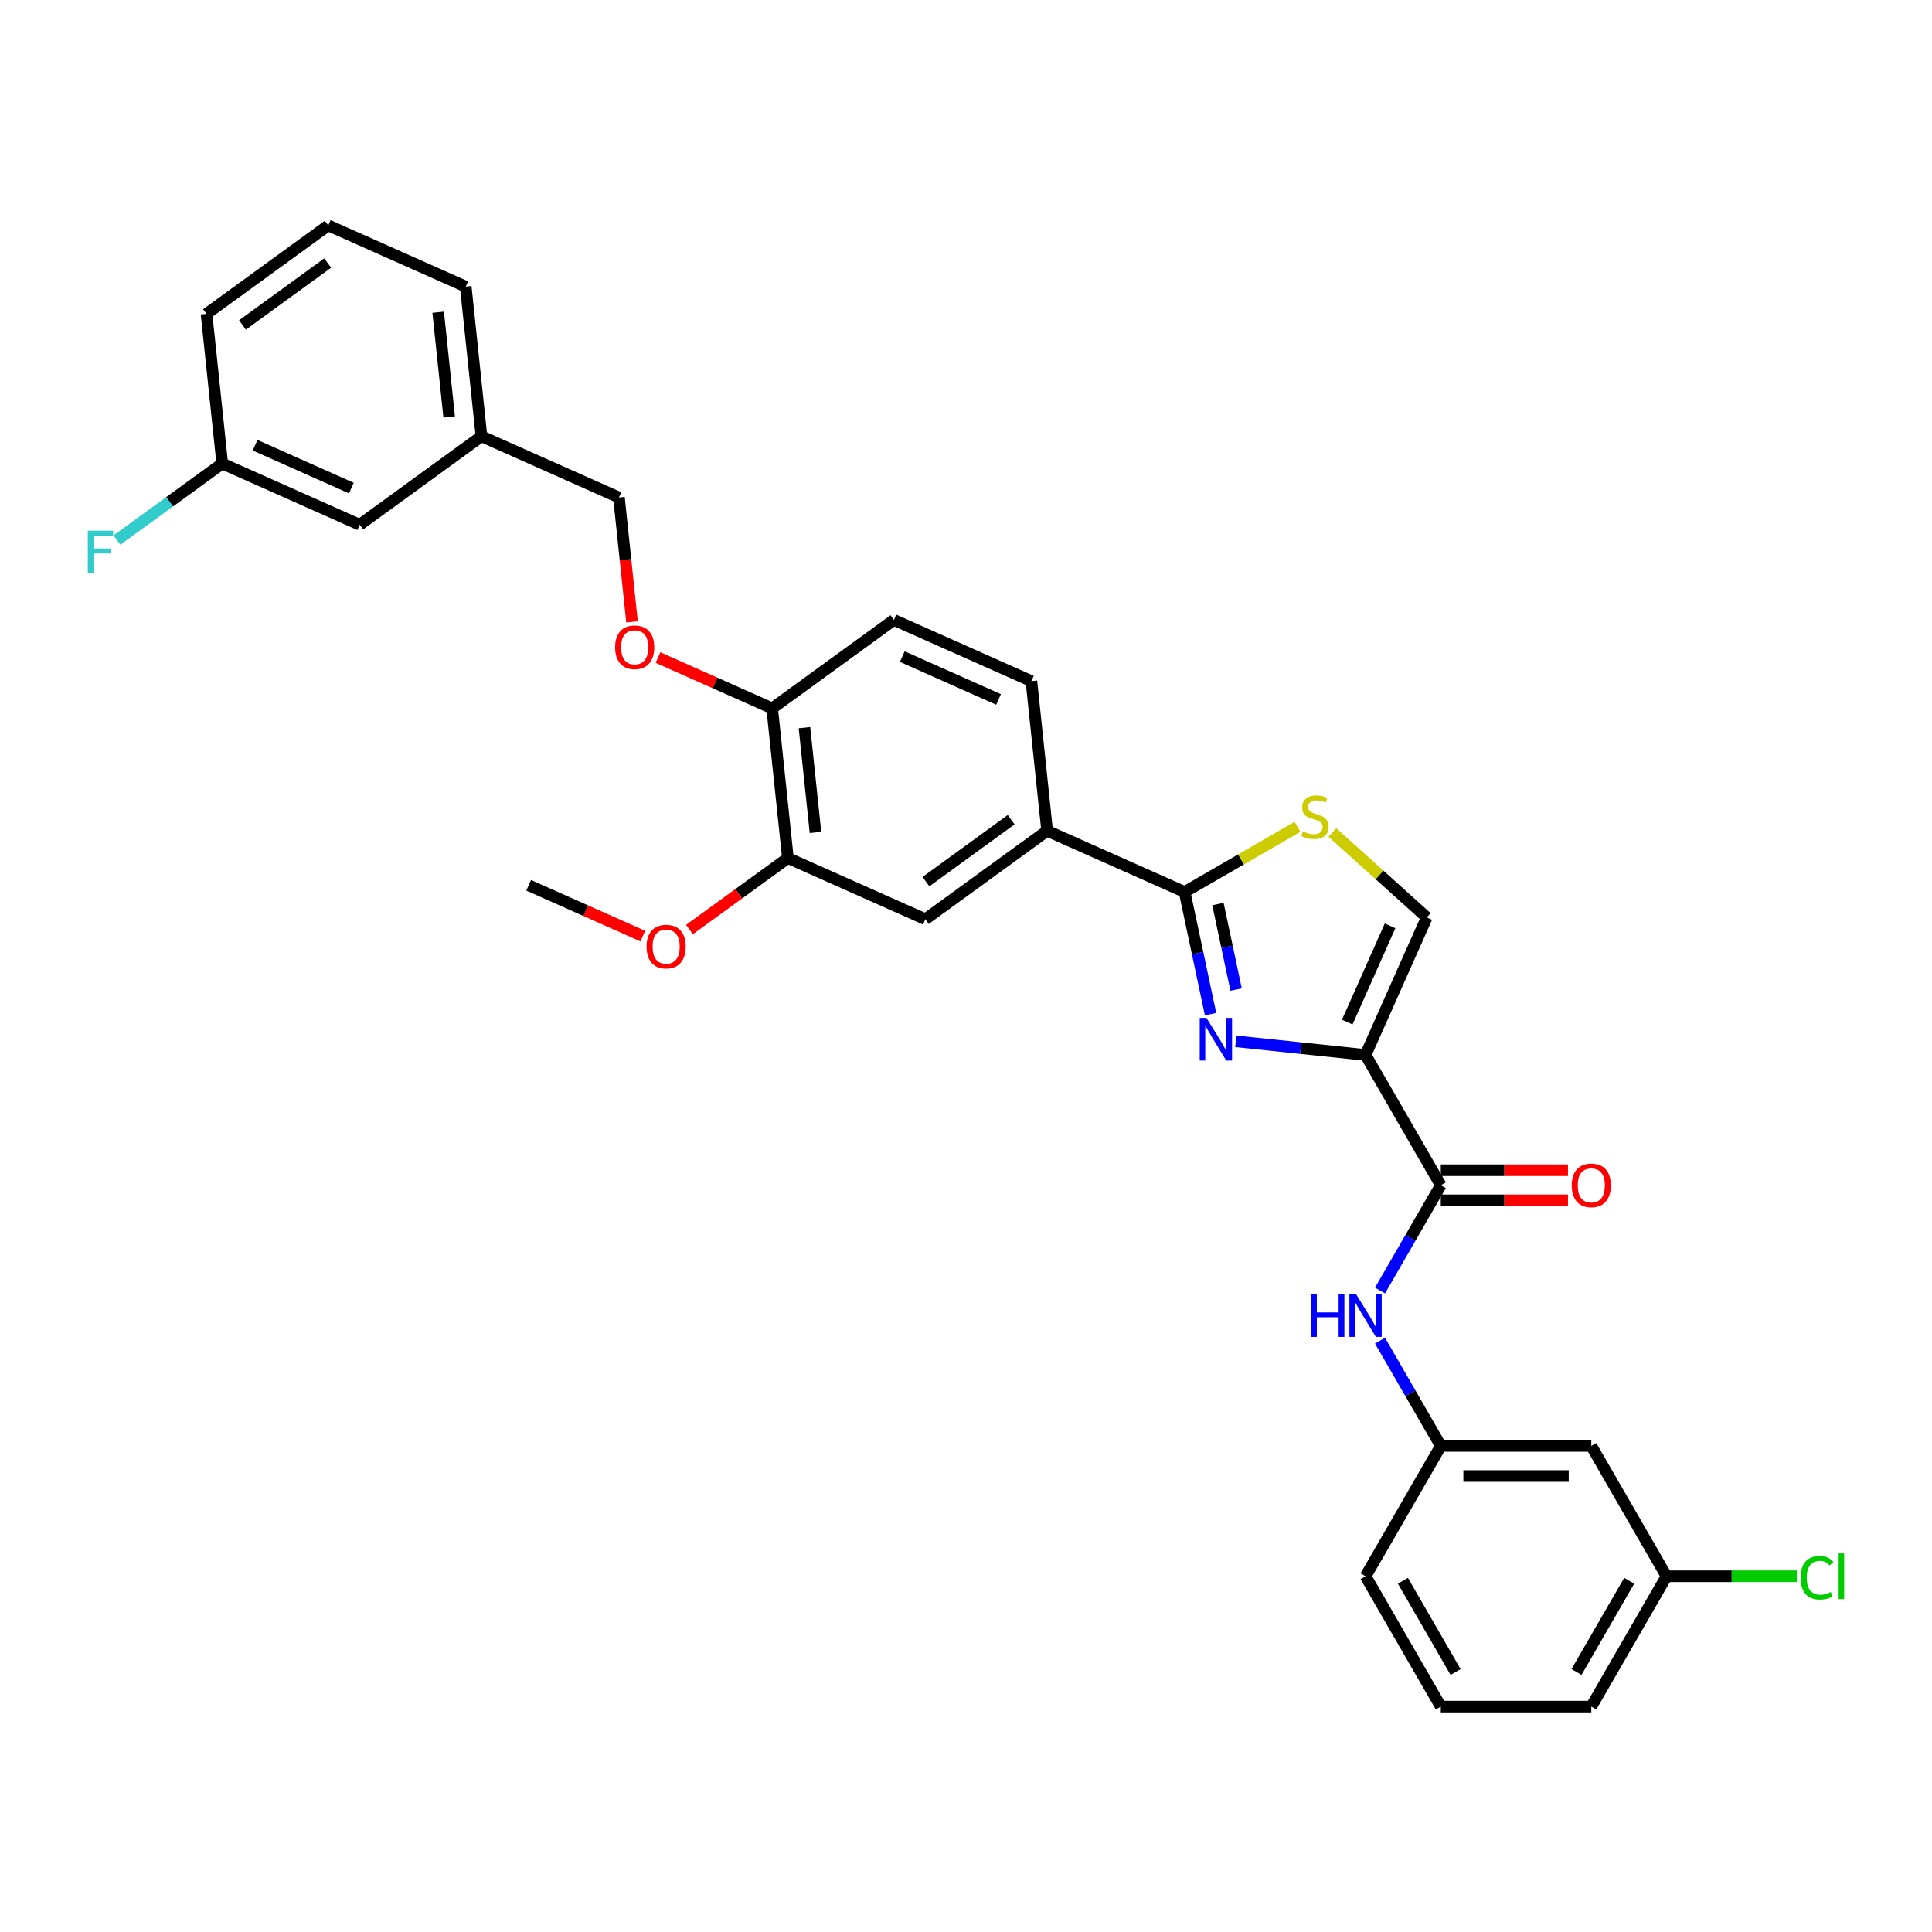 <?xml version='1.0' encoding='iso-8859-1'?>
<svg version='1.1' baseProfile='full'
              xmlns='http://www.w3.org/2000/svg'
                      xmlns:rdkit='http://www.rdkit.org/xml'
                      xmlns:xlink='http://www.w3.org/1999/xlink'
                  xml:space='preserve'
width='1000px' height='1000px' viewBox='0 0 1000 1000'>
<!-- END OF HEADER -->
<rect style='opacity:1.0;fill:#FFFFFF;stroke:none' width='1000' height='1000' x='0' y='0'> </rect>
<path class='bond-0' d='M 862.599,815.869 L 823.652,883.327' style='fill:none;fill-rule:evenodd;stroke:#000000;stroke-width:6px;stroke-linecap:butt;stroke-linejoin:miter;stroke-opacity:1' />
<path class='bond-0' d='M 843.266,818.198 L 816.003,865.419' style='fill:none;fill-rule:evenodd;stroke:#000000;stroke-width:6px;stroke-linecap:butt;stroke-linejoin:miter;stroke-opacity:1' />
<path class='bond-1' d='M 862.599,815.869 L 823.652,748.41' style='fill:none;fill-rule:evenodd;stroke:#000000;stroke-width:6px;stroke-linecap:butt;stroke-linejoin:miter;stroke-opacity:1' />
<path class='bond-2' d='M 862.599,815.869 L 896.32,815.869' style='fill:none;fill-rule:evenodd;stroke:#000000;stroke-width:6px;stroke-linecap:butt;stroke-linejoin:miter;stroke-opacity:1' />
<path class='bond-2' d='M 896.32,815.869 L 930.04,815.869' style='fill:none;fill-rule:evenodd;stroke:#00CC00;stroke-width:6px;stroke-linecap:butt;stroke-linejoin:miter;stroke-opacity:1' />
<path class='bond-3' d='M 745.758,613.494 L 730.031,640.735' style='fill:none;fill-rule:evenodd;stroke:#000000;stroke-width:6px;stroke-linecap:butt;stroke-linejoin:miter;stroke-opacity:1' />
<path class='bond-3' d='M 730.031,640.735 L 714.304,667.975' style='fill:none;fill-rule:evenodd;stroke:#0000FF;stroke-width:6px;stroke-linecap:butt;stroke-linejoin:miter;stroke-opacity:1' />
<path class='bond-4' d='M 745.758,621.283 L 778.669,621.283' style='fill:none;fill-rule:evenodd;stroke:#000000;stroke-width:6px;stroke-linecap:butt;stroke-linejoin:miter;stroke-opacity:1' />
<path class='bond-4' d='M 778.669,621.283 L 811.579,621.283' style='fill:none;fill-rule:evenodd;stroke:#FF0000;stroke-width:6px;stroke-linecap:butt;stroke-linejoin:miter;stroke-opacity:1' />
<path class='bond-4' d='M 745.758,605.705 L 778.669,605.705' style='fill:none;fill-rule:evenodd;stroke:#000000;stroke-width:6px;stroke-linecap:butt;stroke-linejoin:miter;stroke-opacity:1' />
<path class='bond-4' d='M 778.669,605.705 L 811.579,605.705' style='fill:none;fill-rule:evenodd;stroke:#FF0000;stroke-width:6px;stroke-linecap:butt;stroke-linejoin:miter;stroke-opacity:1' />
<path class='bond-5' d='M 745.758,613.494 L 706.811,546.036' style='fill:none;fill-rule:evenodd;stroke:#000000;stroke-width:6px;stroke-linecap:butt;stroke-linejoin:miter;stroke-opacity:1' />
<path class='bond-6' d='M 714.304,693.929 L 730.031,721.17' style='fill:none;fill-rule:evenodd;stroke:#0000FF;stroke-width:6px;stroke-linecap:butt;stroke-linejoin:miter;stroke-opacity:1' />
<path class='bond-6' d='M 730.031,721.17 L 745.758,748.41' style='fill:none;fill-rule:evenodd;stroke:#000000;stroke-width:6px;stroke-linecap:butt;stroke-linejoin:miter;stroke-opacity:1' />
<path class='bond-7' d='M 823.652,883.327 L 745.758,883.327' style='fill:none;fill-rule:evenodd;stroke:#000000;stroke-width:6px;stroke-linecap:butt;stroke-linejoin:miter;stroke-opacity:1' />
<path class='bond-8' d='M 613.149,461.702 L 642.368,444.832' style='fill:none;fill-rule:evenodd;stroke:#000000;stroke-width:6px;stroke-linecap:butt;stroke-linejoin:miter;stroke-opacity:1' />
<path class='bond-8' d='M 642.368,444.832 L 671.587,427.963' style='fill:none;fill-rule:evenodd;stroke:#CCCC00;stroke-width:6px;stroke-linecap:butt;stroke-linejoin:miter;stroke-opacity:1' />
<path class='bond-9' d='M 613.149,461.702 L 619.867,493.309' style='fill:none;fill-rule:evenodd;stroke:#000000;stroke-width:6px;stroke-linecap:butt;stroke-linejoin:miter;stroke-opacity:1' />
<path class='bond-9' d='M 619.867,493.309 L 626.586,524.917' style='fill:none;fill-rule:evenodd;stroke:#0000FF;stroke-width:6px;stroke-linecap:butt;stroke-linejoin:miter;stroke-opacity:1' />
<path class='bond-9' d='M 630.403,467.945 L 635.106,490.07' style='fill:none;fill-rule:evenodd;stroke:#000000;stroke-width:6px;stroke-linecap:butt;stroke-linejoin:miter;stroke-opacity:1' />
<path class='bond-9' d='M 635.106,490.07 L 639.808,512.195' style='fill:none;fill-rule:evenodd;stroke:#0000FF;stroke-width:6px;stroke-linecap:butt;stroke-linejoin:miter;stroke-opacity:1' />
<path class='bond-10' d='M 613.149,461.702 L 541.989,430.02' style='fill:none;fill-rule:evenodd;stroke:#000000;stroke-width:6px;stroke-linecap:butt;stroke-linejoin:miter;stroke-opacity:1' />
<path class='bond-11' d='M 689.627,430.877 L 714.06,452.876' style='fill:none;fill-rule:evenodd;stroke:#CCCC00;stroke-width:6px;stroke-linecap:butt;stroke-linejoin:miter;stroke-opacity:1' />
<path class='bond-11' d='M 714.06,452.876 L 738.494,474.876' style='fill:none;fill-rule:evenodd;stroke:#000000;stroke-width:6px;stroke-linecap:butt;stroke-linejoin:miter;stroke-opacity:1' />
<path class='bond-12' d='M 738.494,474.876 L 706.811,546.036' style='fill:none;fill-rule:evenodd;stroke:#000000;stroke-width:6px;stroke-linecap:butt;stroke-linejoin:miter;stroke-opacity:1' />
<path class='bond-12' d='M 719.509,479.214 L 697.332,529.025' style='fill:none;fill-rule:evenodd;stroke:#000000;stroke-width:6px;stroke-linecap:butt;stroke-linejoin:miter;stroke-opacity:1' />
<path class='bond-13' d='M 706.811,546.036 L 673.234,542.507' style='fill:none;fill-rule:evenodd;stroke:#000000;stroke-width:6px;stroke-linecap:butt;stroke-linejoin:miter;stroke-opacity:1' />
<path class='bond-13' d='M 673.234,542.507 L 639.657,538.978' style='fill:none;fill-rule:evenodd;stroke:#0000FF;stroke-width:6px;stroke-linecap:butt;stroke-linejoin:miter;stroke-opacity:1' />
<path class='bond-14' d='M 186.191,271.608 L 115.031,239.925' style='fill:none;fill-rule:evenodd;stroke:#000000;stroke-width:6px;stroke-linecap:butt;stroke-linejoin:miter;stroke-opacity:1' />
<path class='bond-14' d='M 181.853,252.623 L 132.041,230.446' style='fill:none;fill-rule:evenodd;stroke:#000000;stroke-width:6px;stroke-linecap:butt;stroke-linejoin:miter;stroke-opacity:1' />
<path class='bond-15' d='M 186.191,271.608 L 249.208,225.823' style='fill:none;fill-rule:evenodd;stroke:#000000;stroke-width:6px;stroke-linecap:butt;stroke-linejoin:miter;stroke-opacity:1' />
<path class='bond-16' d='M 340.584,340.348 L 370.127,353.501' style='fill:none;fill-rule:evenodd;stroke:#FF0000;stroke-width:6px;stroke-linecap:butt;stroke-linejoin:miter;stroke-opacity:1' />
<path class='bond-16' d='M 370.127,353.501 L 399.67,366.655' style='fill:none;fill-rule:evenodd;stroke:#000000;stroke-width:6px;stroke-linecap:butt;stroke-linejoin:miter;stroke-opacity:1' />
<path class='bond-17' d='M 327.133,321.871 L 323.75,289.688' style='fill:none;fill-rule:evenodd;stroke:#FF0000;stroke-width:6px;stroke-linecap:butt;stroke-linejoin:miter;stroke-opacity:1' />
<path class='bond-17' d='M 323.75,289.688 L 320.368,257.505' style='fill:none;fill-rule:evenodd;stroke:#000000;stroke-width:6px;stroke-linecap:butt;stroke-linejoin:miter;stroke-opacity:1' />
<path class='bond-18' d='M 115.031,239.925 L 87.775,259.728' style='fill:none;fill-rule:evenodd;stroke:#000000;stroke-width:6px;stroke-linecap:butt;stroke-linejoin:miter;stroke-opacity:1' />
<path class='bond-18' d='M 87.775,259.728 L 60.519,279.53' style='fill:none;fill-rule:evenodd;stroke:#33CCCC;stroke-width:6px;stroke-linecap:butt;stroke-linejoin:miter;stroke-opacity:1' />
<path class='bond-19' d='M 115.031,239.925 L 106.889,162.458' style='fill:none;fill-rule:evenodd;stroke:#000000;stroke-width:6px;stroke-linecap:butt;stroke-linejoin:miter;stroke-opacity:1' />
<path class='bond-20' d='M 462.687,320.87 L 533.847,352.552' style='fill:none;fill-rule:evenodd;stroke:#000000;stroke-width:6px;stroke-linecap:butt;stroke-linejoin:miter;stroke-opacity:1' />
<path class='bond-20' d='M 467.025,339.854 L 516.837,362.032' style='fill:none;fill-rule:evenodd;stroke:#000000;stroke-width:6px;stroke-linecap:butt;stroke-linejoin:miter;stroke-opacity:1' />
<path class='bond-21' d='M 462.687,320.87 L 399.67,366.655' style='fill:none;fill-rule:evenodd;stroke:#000000;stroke-width:6px;stroke-linecap:butt;stroke-linejoin:miter;stroke-opacity:1' />
<path class='bond-22' d='M 533.847,352.552 L 541.989,430.02' style='fill:none;fill-rule:evenodd;stroke:#000000;stroke-width:6px;stroke-linecap:butt;stroke-linejoin:miter;stroke-opacity:1' />
<path class='bond-23' d='M 541.989,430.02 L 478.972,475.804' style='fill:none;fill-rule:evenodd;stroke:#000000;stroke-width:6px;stroke-linecap:butt;stroke-linejoin:miter;stroke-opacity:1' />
<path class='bond-23' d='M 523.38,424.284 L 479.267,456.333' style='fill:none;fill-rule:evenodd;stroke:#000000;stroke-width:6px;stroke-linecap:butt;stroke-linejoin:miter;stroke-opacity:1' />
<path class='bond-24' d='M 478.972,475.804 L 407.812,444.122' style='fill:none;fill-rule:evenodd;stroke:#000000;stroke-width:6px;stroke-linecap:butt;stroke-linejoin:miter;stroke-opacity:1' />
<path class='bond-25' d='M 407.812,444.122 L 399.67,366.655' style='fill:none;fill-rule:evenodd;stroke:#000000;stroke-width:6px;stroke-linecap:butt;stroke-linejoin:miter;stroke-opacity:1' />
<path class='bond-25' d='M 422.084,430.874 L 416.385,376.646' style='fill:none;fill-rule:evenodd;stroke:#000000;stroke-width:6px;stroke-linecap:butt;stroke-linejoin:miter;stroke-opacity:1' />
<path class='bond-26' d='M 407.812,444.122 L 382.34,462.629' style='fill:none;fill-rule:evenodd;stroke:#000000;stroke-width:6px;stroke-linecap:butt;stroke-linejoin:miter;stroke-opacity:1' />
<path class='bond-26' d='M 382.34,462.629 L 356.868,481.135' style='fill:none;fill-rule:evenodd;stroke:#FF0000;stroke-width:6px;stroke-linecap:butt;stroke-linejoin:miter;stroke-opacity:1' />
<path class='bond-27' d='M 332.721,484.532 L 303.178,471.378' style='fill:none;fill-rule:evenodd;stroke:#FF0000;stroke-width:6px;stroke-linecap:butt;stroke-linejoin:miter;stroke-opacity:1' />
<path class='bond-27' d='M 303.178,471.378 L 273.635,458.225' style='fill:none;fill-rule:evenodd;stroke:#000000;stroke-width:6px;stroke-linecap:butt;stroke-linejoin:miter;stroke-opacity:1' />
<path class='bond-28' d='M 249.208,225.823 L 320.368,257.505' style='fill:none;fill-rule:evenodd;stroke:#000000;stroke-width:6px;stroke-linecap:butt;stroke-linejoin:miter;stroke-opacity:1' />
<path class='bond-29' d='M 249.208,225.823 L 241.066,148.355' style='fill:none;fill-rule:evenodd;stroke:#000000;stroke-width:6px;stroke-linecap:butt;stroke-linejoin:miter;stroke-opacity:1' />
<path class='bond-29' d='M 232.493,215.831 L 226.794,161.604' style='fill:none;fill-rule:evenodd;stroke:#000000;stroke-width:6px;stroke-linecap:butt;stroke-linejoin:miter;stroke-opacity:1' />
<path class='bond-30' d='M 169.906,116.673 L 241.066,148.355' style='fill:none;fill-rule:evenodd;stroke:#000000;stroke-width:6px;stroke-linecap:butt;stroke-linejoin:miter;stroke-opacity:1' />
<path class='bond-31' d='M 169.906,116.673 L 106.889,162.458' style='fill:none;fill-rule:evenodd;stroke:#000000;stroke-width:6px;stroke-linecap:butt;stroke-linejoin:miter;stroke-opacity:1' />
<path class='bond-31' d='M 169.611,136.144 L 125.498,168.194' style='fill:none;fill-rule:evenodd;stroke:#000000;stroke-width:6px;stroke-linecap:butt;stroke-linejoin:miter;stroke-opacity:1' />
<path class='bond-32' d='M 745.758,883.327 L 706.811,815.869' style='fill:none;fill-rule:evenodd;stroke:#000000;stroke-width:6px;stroke-linecap:butt;stroke-linejoin:miter;stroke-opacity:1' />
<path class='bond-32' d='M 753.408,865.419 L 726.145,818.198' style='fill:none;fill-rule:evenodd;stroke:#000000;stroke-width:6px;stroke-linecap:butt;stroke-linejoin:miter;stroke-opacity:1' />
<path class='bond-33' d='M 706.811,815.869 L 745.758,748.41' style='fill:none;fill-rule:evenodd;stroke:#000000;stroke-width:6px;stroke-linecap:butt;stroke-linejoin:miter;stroke-opacity:1' />
<path class='bond-34' d='M 745.758,748.41 L 823.652,748.41' style='fill:none;fill-rule:evenodd;stroke:#000000;stroke-width:6px;stroke-linecap:butt;stroke-linejoin:miter;stroke-opacity:1' />
<path class='bond-34' d='M 757.442,763.989 L 811.968,763.989' style='fill:none;fill-rule:evenodd;stroke:#000000;stroke-width:6px;stroke-linecap:butt;stroke-linejoin:miter;stroke-opacity:1' />
<path  class='atom-2' d='M 678.598 669.922
L 681.589 669.922
L 681.589 679.301
L 692.868 679.301
L 692.868 669.922
L 695.859 669.922
L 695.859 691.982
L 692.868 691.982
L 692.868 681.794
L 681.589 681.794
L 681.589 691.982
L 678.598 691.982
L 678.598 669.922
' fill='#0000FF'/>
<path  class='atom-2' d='M 701.935 669.922
L 709.164 681.607
Q 709.88 682.759, 711.033 684.847
Q 712.186 686.935, 712.248 687.059
L 712.248 669.922
L 715.177 669.922
L 715.177 691.982
L 712.155 691.982
L 704.397 679.207
Q 703.493 677.712, 702.527 675.998
Q 701.592 674.285, 701.312 673.755
L 701.312 691.982
L 698.445 691.982
L 698.445 669.922
L 701.935 669.922
' fill='#0000FF'/>
<path  class='atom-3' d='M 813.526 613.556
Q 813.526 608.26, 816.143 605.3
Q 818.761 602.34, 823.652 602.34
Q 828.544 602.34, 831.161 605.3
Q 833.779 608.26, 833.779 613.556
Q 833.779 618.915, 831.13 621.969
Q 828.482 624.991, 823.652 624.991
Q 818.792 624.991, 816.143 621.969
Q 813.526 618.947, 813.526 613.556
M 823.652 622.499
Q 827.017 622.499, 828.825 620.255
Q 830.663 617.981, 830.663 613.556
Q 830.663 609.225, 828.825 607.044
Q 827.017 604.832, 823.652 604.832
Q 820.287 604.832, 818.449 607.013
Q 816.642 609.194, 816.642 613.556
Q 816.642 618.012, 818.449 620.255
Q 820.287 622.499, 823.652 622.499
' fill='#FF0000'/>
<path  class='atom-6' d='M 674.376 430.326
Q 674.625 430.42, 675.653 430.856
Q 676.681 431.292, 677.803 431.572
Q 678.956 431.822, 680.077 431.822
Q 682.165 431.822, 683.38 430.825
Q 684.595 429.796, 684.595 428.02
Q 684.595 426.805, 683.972 426.058
Q 683.38 425.31, 682.445 424.905
Q 681.511 424.5, 679.953 424.032
Q 677.99 423.44, 676.806 422.879
Q 675.653 422.319, 674.812 421.135
Q 674.002 419.951, 674.002 417.957
Q 674.002 415.184, 675.871 413.47
Q 677.772 411.756, 681.511 411.756
Q 684.066 411.756, 686.963 412.971
L 686.247 415.371
Q 683.598 414.28, 681.604 414.28
Q 679.454 414.28, 678.27 415.184
Q 677.086 416.056, 677.117 417.583
Q 677.117 418.767, 677.709 419.483
Q 678.333 420.2, 679.205 420.605
Q 680.109 421.01, 681.604 421.477
Q 683.598 422.101, 684.782 422.724
Q 685.966 423.347, 686.807 424.624
Q 687.68 425.871, 687.68 428.02
Q 687.68 431.074, 685.623 432.725
Q 683.598 434.345, 680.202 434.345
Q 678.239 434.345, 676.744 433.909
Q 675.279 433.504, 673.534 432.788
L 674.376 430.326
' fill='#CCCC00'/>
<path  class='atom-9' d='M 624.468 526.864
L 631.696 538.548
Q 632.413 539.701, 633.566 541.788
Q 634.719 543.876, 634.781 544.001
L 634.781 526.864
L 637.71 526.864
L 637.71 548.924
L 634.688 548.924
L 626.929 536.149
Q 626.026 534.653, 625.06 532.94
Q 624.125 531.226, 623.845 530.696
L 623.845 548.924
L 620.978 548.924
L 620.978 526.864
L 624.468 526.864
' fill='#0000FF'/>
<path  class='atom-11' d='M 318.384 335.035
Q 318.384 329.738, 321.001 326.778
Q 323.618 323.818, 328.51 323.818
Q 333.402 323.818, 336.019 326.778
Q 338.636 329.738, 338.636 335.035
Q 338.636 340.394, 335.988 343.447
Q 333.339 346.47, 328.51 346.47
Q 323.649 346.47, 321.001 343.447
Q 318.384 340.425, 318.384 335.035
M 328.51 343.977
Q 331.875 343.977, 333.682 341.734
Q 335.52 339.459, 335.52 335.035
Q 335.52 330.704, 333.682 328.523
Q 331.875 326.311, 328.51 326.311
Q 325.145 326.311, 323.307 328.492
Q 321.5 330.673, 321.5 335.035
Q 321.5 339.49, 323.307 341.734
Q 325.145 343.977, 328.51 343.977
' fill='#FF0000'/>
<path  class='atom-19' d='M 334.668 489.969
Q 334.668 484.673, 337.285 481.713
Q 339.903 478.753, 344.794 478.753
Q 349.686 478.753, 352.303 481.713
Q 354.921 484.673, 354.921 489.969
Q 354.921 495.329, 352.272 498.382
Q 349.624 501.404, 344.794 501.404
Q 339.934 501.404, 337.285 498.382
Q 334.668 495.36, 334.668 489.969
M 344.794 498.912
Q 348.159 498.912, 349.966 496.668
Q 351.805 494.394, 351.805 489.969
Q 351.805 485.638, 349.966 483.457
Q 348.159 481.245, 344.794 481.245
Q 341.429 481.245, 339.591 483.426
Q 337.784 485.607, 337.784 489.969
Q 337.784 494.425, 339.591 496.668
Q 341.429 498.912, 344.794 498.912
' fill='#FF0000'/>
<path  class='atom-21' d='M 45.455 274.681
L 58.572 274.681
L 58.572 277.204
L 48.414 277.204
L 48.414 283.903
L 57.45 283.903
L 57.45 286.458
L 48.414 286.458
L 48.414 296.74
L 45.455 296.74
L 45.455 274.681
' fill='#33CCCC'/>
<path  class='atom-31' d='M 931.987 816.632
Q 931.987 811.148, 934.542 808.282
Q 937.128 805.384, 942.02 805.384
Q 946.569 805.384, 948.999 808.593
L 946.943 810.276
Q 945.167 807.939, 942.02 807.939
Q 938.686 807.939, 936.91 810.182
Q 935.165 812.395, 935.165 816.632
Q 935.165 820.994, 936.973 823.237
Q 938.811 825.481, 942.363 825.481
Q 944.793 825.481, 947.628 824.016
L 948.501 826.353
Q 947.348 827.101, 945.603 827.537
Q 943.858 827.973, 941.927 827.973
Q 937.128 827.973, 934.542 825.045
Q 931.987 822.116, 931.987 816.632
' fill='#00CC00'/>
<path  class='atom-31' d='M 951.679 804.044
L 954.545 804.044
L 954.545 827.693
L 951.679 827.693
L 951.679 804.044
' fill='#00CC00'/>
</svg>

